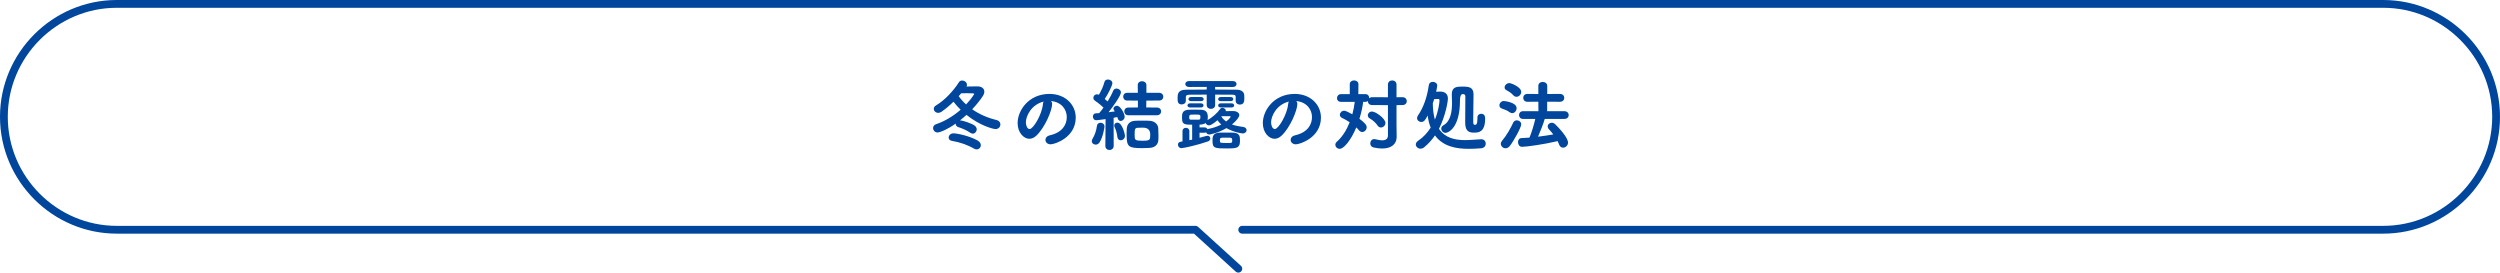 <svg viewBox="0 0 642 70" xmlns="http://www.w3.org/2000/svg"><path d="m319 59h293c15.95 0 29-13.05 29-29 0-15.95-13.05-29-29-29h-582c-15.95 0-29 13.05-29 29 0 15.95 13.05 29 29 29h277l11 10" fill="none" stroke="#00469c" stroke-linecap="round" stroke-linejoin="round" stroke-width="2"/><g fill="#00469c"><path d="m246.516 30.919c.761 0 3.041.8 3.762 1.32.38.28.54.64.54.98 0 .561-.44 1.101-1.021 1.101-.2 0-.44-.08-.681-.26-.68-.52-2.26-1.2-2.98-1.4-.479-.141-.7-.48-.7-.82 0-.04.021-.08.021-.12-2.161 1.521-4.041 2.3-4.701 2.3-.681 0-1.141-.58-1.141-1.14 0-.4.24-.82.801-1 2.08-.681 4.341-2.021 6.281-3.701-.7-.68-1.32-1.38-1.841-2.061-1 .98-2.04 1.86-3.08 2.581-.301.2-.58.28-.841.28-.66 0-1.14-.5-1.14-1.041 0-.32.18-.64.56-.86 2.261-1.32 4.541-3.821 5.882-5.941.199-.34.52-.46.84-.46.62 0 1.24.48 1.24 1.081 0 .16-.04.3-.12.46.9 0 1.801-.04 2.801-.04 1.101 0 1.78.56 1.78 1.36 0 .36-.14.76-.42 1.18-.761 1.141-1.681 2.281-2.701 3.341 1.801 1.261 3.961 2.221 6.262 2.761.681.16.98.64.98 1.141 0 .58-.44 1.18-1.24 1.18-.62 0-4.001-.86-7.462-3.641-.54.5-1.12.98-1.681 1.42zm3.561 7.221c-1.641-.96-3.741-1.66-5.602-1.96-.601-.1-.86-.46-.86-.86 0-.52.48-1.08 1.221-1.08 1.04 0 4.28.72 6.241 1.86.56.32.8.78.8 1.18 0 .58-.46 1.081-1.06 1.081-.24 0-.48-.061-.74-.221zm-3.881-13.443c.52.74 1.16 1.46 1.9 2.12.76-.8 1.46-1.66 2.021-2.561.04-.04.06-.08.06-.12 0-.18-.36-.2-1.9-.2-.44 0-.92.02-1.44.02l-.64.74z"/><path d="m270.187 26.697c0 1.621-1.841 6.082-4.081 8.162-.58.54-1.2.78-1.78.78-1.4 0-3.001-1.561-3.001-4.021 0-3.281 2.86-7.501 8.182-7.501 4.081 0 6.741 2.78 6.741 6.081 0 5.141-5.4 6.861-6.441 6.861-.84 0-1.34-.56-1.34-1.14 0-.5.36-1 1.16-1.18 3.121-.72 4.321-2.661 4.321-4.681 0-1.86-1.261-3.841-4.062-4.121.2.2.301.44.301.76zm-6.742 4.722c0 .86.381 1.72.961 1.72.939 0 3.181-3.74 3.42-6.421.021-.24.08-.46.181-.641-3.261.82-4.562 3.821-4.562 5.341z"/><path d="m281.375 37.14c-.521 0-1-.36-1-.9 0-.18.06-.399.2-.62.56-.9.979-2.16 1.12-3.3.06-.541.479-.8.92-.8.5 0 1.021.34 1.021.98 0 .14-.36 2.681-1.28 4.081-.261.38-.62.56-.98.56zm2.48.3.061-6.862c-1.24.2-2.321.3-2.381.3-.58 0-.88-.48-.88-.94 0-.42.26-.82.76-.84.24 0 .521-.02.84-.04.36-.38.74-.88 1.12-1.42-.68-.68-1.7-1.46-2.16-1.76-.32-.2-.439-.48-.439-.76 0-.46.38-.9.92-.9.14 0 .32.04.5.12.54-.88 1.16-2.221 1.42-3.261.101-.46.5-.66.9-.66.54 0 1.141.36 1.141.94 0 .62-1.12 2.801-1.961 4.061.24.2.521.42.74.641.58-.96 1.101-1.921 1.421-2.721.159-.42.52-.6.88-.6.54 0 1.12.42 1.12 1 0 .78-2.04 3.681-3.181 5.082.6-.061 1.16-.141 1.601-.2-.28-.44-.341-.521-.341-.7 0-.44.44-.76.9-.76.921 0 1.98 2.121 1.98 2.781s-.54 1.12-1.02 1.12c-.66 0-.82-.8-.86-1-.24.06-.58.12-.961.18l.021 7.202c0 .72-.54 1.08-1.08 1.08s-1.061-.36-1.061-1.06v-.02zm3.082-2.3c-.08-.82-.36-1.82-.66-2.401-.101-.18-.141-.34-.141-.5 0-.44.381-.74.801-.74 1.32 0 1.96 3.121 1.96 3.361 0 .72-.58 1.16-1.1 1.16-.4 0-.801-.26-.86-.88zm2.8-5.542c-.681 0-1.021-.5-1.021-1 0-.479.34-.98 1.021-.98l2.48-.02v-1.76l-2.781-.02c-.66 0-1-.5-1-1 0-.48.34-.98 1-.98h2.761l-.02-1.98c0-.68.54-1 1.1-1s1.12.34 1.12 1v1.98h3.261c.721 0 1.08.5 1.08 1s-.359.98-1.08.98l-3.28.02-.021 1.76 2.741.02c.72 0 1.08.5 1.08 1 0 .48-.36.98-1.08.98zm5.541 8.382c-.54.04-1.2.06-1.881.06-3.621 0-4.081-.3-4.081-3.48 0-.521 0-1.041.04-1.541.08-1.18.82-1.92 2.101-2 .561-.04 1.24-.04 1.921-.04s1.34 0 1.88.04c1.101.06 2.121.78 2.181 1.92.04.68.06 1.3.06 1.92 0 .32 0 .66-.02.98-.04 1.2-.78 2.02-2.2 2.14zm-1.82-5.201c-.48 0-.94.02-1.32.04-.721.02-.761.46-.761 1.8 0 1.32 0 1.521 2.061 1.521 1.94 0 1.94-.22 1.94-1.62q0-1.741-1.92-1.741z"/><path d="m316.388 24.317c-1.2-.021-2.74-.021-4.341-.021v2.681c0 .66-.54.98-1.08.98s-1.08-.32-1.08-.98v-2.681c-1.601 0-3.121 0-4.262.021-.939.02-1.06.18-1.1.6v.98c0 .6-.521.92-1.061.92-1.04 0-1.061-.84-1.061-1.58 0-.96.021-2.181 2.141-2.2 1.58-.021 3.441-.04 5.342-.04v-.681l-4.521.021c-.66 0-.98-.38-.98-.761s.32-.76.98-.76h11.242c.62 0 .94.38.94.76s-.32.761-.94.761l-4.561-.021v.681c2.021 0 3.98.02 5.621.04 1.061.02 1.841.54 1.86 1.44.021.22.021.5.021.78 0 .7-.061 1.6-1.161 1.6-.54 0-1.06-.34-1.06-.98v-1.041c-.021-.4-.16-.5-.94-.52zm-8.342 9.762v1.3c1.66-.46 1.92-.52 2.021-.52.48 0 .74.34.74.7 0 .3-.181.6-.561.74-2.66.94-6.221 1.74-6.881 1.74-.561 0-.86-.46-.86-.88 0-.681.56-.761 1.16-.841v-2.66c0-.561.44-.84.88-.84s.881.28.881.84v2.34c.239-.04.479-.08.72-.14v-3.841c-.42 0-.78-.02-1.04-.02-1.541-.061-1.561-.761-1.561-2.001 0-.68.04-1.76 1.74-1.82.38-.02.84-.02 1.301-.02.64 0 1.28 0 1.72.02 1.521.021 1.86.8 1.86 1.921 0 .24-.02.479-.06.72 1.16-.58 2.601-1.9 3.181-2.78.16-.24.4-.34.64-.34.421 0 .86.32.86.68 0 .06 0 .1-.02.16.62 0 1.32-.021 1.92-.021.841 0 1.561.42 1.561 1.041 0 .56-.88 1.6-1.881 2.401.82.3 1.781.5 2.821.62.64.08.94.46.94.84 0 .42-.36.84-1.001.84-.26 0-2.22-.26-4.181-1.36-2.301 1.34-4.321 1.64-4.4 1.64-.421 0-.7-.26-.801-.56-.1.06-.24.1-.4.1h-1.3zm-2.441-6.481c-.44 0-.66-.26-.66-.54 0-.26.22-.52.66-.52h2.801c.439 0 .66.26.66.54 0 .26-.221.52-.66.52zm.281-1.62c-.46 0-.681-.26-.681-.54 0-.26.221-.521.681-.521h2.521c.46 0 .7.26.7.54 0 .26-.24.521-.7.521zm2.38 4.1c0-.62-.04-.66-1.42-.66-.36 0-.7 0-.92.021-.341 0-.54.08-.54.72 0 .521.199.58.479.58h1.921c.279 0 .399-.14.439-.3.021-.14.04-.24.04-.36zm1.08 2.641c.4 0 .62.2.7.46.08-.04.181-.06.28-.08 1.24-.22 2.381-.64 3.301-1.12-.38-.34-.7-.7-.98-1.1-1.16.98-1.84 1.32-2.16 1.32-.42 0-.78-.28-.86-.6-.34.22-.84.38-1.44.4h-.14v.72h1.3zm7.122 1.34c1.92.02 1.96.96 1.96 2.061 0 1.84-.68 2-3.32 2-3.221 0-3.741-.04-3.741-2.021 0-.94.04-2 1.9-2.041h3.201zm-2.981-8.081c-.44 0-.66-.26-.66-.521 0-.28.22-.54.66-.54h2.561c.439 0 .66.26.66.521 0 .28-.221.54-.66.54zm0 1.62c-.44 0-.66-.26-.66-.52 0-.28.22-.54.66-.54h2.78c.44 0 .66.26.66.52 0 .28-.22.54-.66.54zm.4 7.761c-.58 0-.62.28-.62.74 0 .62.021.62 2.041.62 1.12 0 1.12-.04 1.12-.72 0-.42-.12-.64-.561-.64zm-.159-5.521-.08.08c.3.5.72.92 1.24 1.28.5-.38.859-.74 1.08-1.08.04-.06.06-.1.06-.14 0-.101-.1-.141-.28-.141h-2.02z"/><path d="m333.157 26.697c0 1.621-1.841 6.082-4.081 8.162-.58.54-1.2.78-1.78.78-1.4 0-3.001-1.561-3.001-4.021 0-3.281 2.86-7.501 8.182-7.501 4.081 0 6.741 2.78 6.741 6.081 0 5.141-5.4 6.861-6.441 6.861-.84 0-1.34-.56-1.34-1.14 0-.5.36-1 1.16-1.18 3.121-.72 4.321-2.661 4.321-4.681 0-1.86-1.261-3.841-4.062-4.121.2.2.301.44.301.76zm-6.742 4.722c0 .86.381 1.72.961 1.72.939 0 3.181-3.74 3.42-6.421.021-.24.08-.46.181-.641-3.261.82-4.562 3.821-4.562 5.341z"/><path d="m356.421 26.998-4.041-.02c-.74 0-1.1-.46-1.1-.96v-.08c-.16.14-.38.22-.641.22h-.58c-.16 1.36-.5 2.861-.96 4.341 1.58 1.181 1.86 1.701 1.86 2.201 0 .64-.54 1.201-1.141 1.201-.3 0-.6-.141-.859-.46-.181-.24-.4-.48-.66-.72-1.381 3.321-3.221 5.501-4.262 5.501-.62 0-1.12-.5-1.12-1.04 0-.26.101-.54.38-.78 1.421-1.26 2.521-3.021 3.301-5.001-.68-.46-1.36-.84-1.96-1.12-.4-.18-.561-.5-.561-.8 0-.521.48-1.041 1.101-1.041.22 0 .58.08 2.101.92.28-1.041.5-2.141.62-3.201h-3.541c-.7 0-1.021-.46-1.021-.94 0-.52.36-1.041 1.021-1.041h2.261v-2.561c0-.64.56-.96 1.101-.96.56 0 1.12.32 1.12.96l-.021 2.561h1.82c.641 0 .98.48.98.98v.08c.18-.16.44-.28.76-.28l4.041.021v-3.241c0-.72.561-1.08 1.101-1.08.56 0 1.101.36 1.101 1.08v3.241l1.52-.021c.74 0 1.12.521 1.12 1.021s-.359 1-1.12 1l-1.52.02v5.081l.039 3.061v.04c0 1.68-1.2 2.96-3.721 2.96-.64 0-1.36-.08-2.18-.26-.62-.14-.881-.6-.881-1.06 0-.541.38-1.1 1.021-1.1.1 0 .2.02.3.04.7.18 1.261.28 1.721.28 1.021 0 1.5-.44 1.5-1.26v-7.782zm-2.641 5.261c-.46-.7-1.22-1.38-2.021-1.84-.359-.2-.5-.5-.5-.8 0-.5.44-.98 1.061-.98.98 0 3.461 1.82 3.461 2.941 0 .64-.58 1.16-1.16 1.16-.301 0-.62-.14-.841-.48z"/><path d="m365.719 37.82c-.32.26-.64.36-.94.36-.66 0-1.2-.52-1.2-1.08 0-.32.181-.66.58-.94 1.381-.92 2.421-2.101 3.241-3.381-.36-.9-.62-1.92-.78-3.121-.641 1.3-1 1.66-1.641 1.66-.56 0-1.08-.44-1.08-1 0-.2.08-.42.22-.64 1.421-2.061 2.36-4.701 2.801-7.782.08-.62.561-.88 1.021-.88.56 0 1.14.36 1.14.96 0 .26-.239 1.42-.279 1.58.479-.02.899-.04 1.12-.04 1.1.04 1.9.561 1.9 1.781 0 .94-.721 4.741-2.301 7.782 1.601 2.4 4.201 2.9 6.701 2.9 1.501 0 2.941-.18 4.142-.22h.06c.721 0 1.12.56 1.12 1.14 0 .541-.38 1.121-1.22 1.181-1.001.08-2.081.14-3.181.14-3.161 0-6.542-.58-8.643-3.44-.779 1.12-1.68 2.16-2.78 3.041zm3.941-11.983c0-.3-.101-.42-.341-.42h-.12c-.1 0-.479.021-.899.04-.101.36-.24.721-.36 1.081.02 1.661.22 3.041.54 4.181.96-2.301 1.181-4.481 1.181-4.881zm8.661 4.981c0 .86 0 1.24.42 1.24.32 0 .66-.1.66-1.5v-.38c0-.64.48-.96.961-.96 1.02 0 1.02.98 1.02 1.261 0 3.581-1.84 3.581-2.84 3.581-1.181 0-2.281-.24-2.281-2.561 0-1.74.04-5.381.04-6.721 0-.22-.04-.62-.66-.62q-.72 0-.72 1.64c0 7.102-3.041 8.322-3.701 8.322-.64 0-1.1-.54-1.1-1.101 0-.32.16-.64.54-.84 1.98-1.061 2.22-3.841 2.22-5.821 0-.76-.06-1.48-.06-2.08v-.061c0-1.94 1.34-1.98 2.7-1.98 1.721 0 2.881.16 2.881 2.001-.02 1.56-.08 4.761-.08 6.581z"/><path d="m387.708 28.838c-.74-.52-1.221-.68-2.061-.98-.421-.16-.601-.46-.601-.8 0-.54.48-1.12 1.141-1.12.06 0 3.28.3 3.28 1.84 0 .64-.5 1.28-1.12 1.28-.2 0-.42-.06-.64-.22zm-1.081 9.242c-.64 0-1.22-.54-1.22-1.16 0-.24.1-.5.3-.74 1.16-1.34 2.301-3.381 2.881-4.681.2-.42.56-.6.94-.6.56 0 1.12.4 1.12 1.04 0 .8-1.98 4.361-2.94 5.562-.32.4-.721.58-1.081.58zm2.001-13.603c-.62-.66-1.021-.9-1.78-1.32-.341-.18-.46-.44-.46-.72 0-.54.56-1.1 1.2-1.1.439 0 3.061.98 3.061 2.281 0 .64-.58 1.24-1.221 1.24-.26 0-.56-.12-.8-.38zm8.061 6.061c-.34 1.24-1.061 3.001-1.721 4.562 1.341-.16 2.681-.36 3.921-.58-.34-.44-.7-.881-1.12-1.32-.24-.24-.32-.5-.32-.74 0-.521.48-.94 1.041-.94.3 0 .62.12.899.4 2.461 2.46 3.281 3.961 3.281 4.701s-.641 1.3-1.28 1.3c-.4 0-.801-.24-1-.78-.12-.32-.24-.62-.381-.9-3.641.86-8.041 1.461-9.182 1.461-.64 0-1-.601-1-1.2 0-.521.28-1.021.9-1.041.66-.02 1.34-.06 2.04-.12.58-1.36 1.16-3.34 1.5-4.801h-3.16c-.681 0-1.021-.5-1.021-1 0-.48.34-.98 1.021-.98h3.961l-.021-2.44-2.801.021c-.72 0-1.08-.5-1.08-1.021 0-.5.36-1 1.08-1l2.801.02v-2.1c0-.68.561-1 1.12-1 .58 0 1.161.34 1.161 1v2.1l3.24-.02c.76 0 1.141.5 1.141 1.02 0 .5-.381 1-1.141 1l-3.261-.021v2.44h4.421c.74 0 1.12.5 1.12 1s-.38.98-1.12.98h-5.041z"/></g></svg>